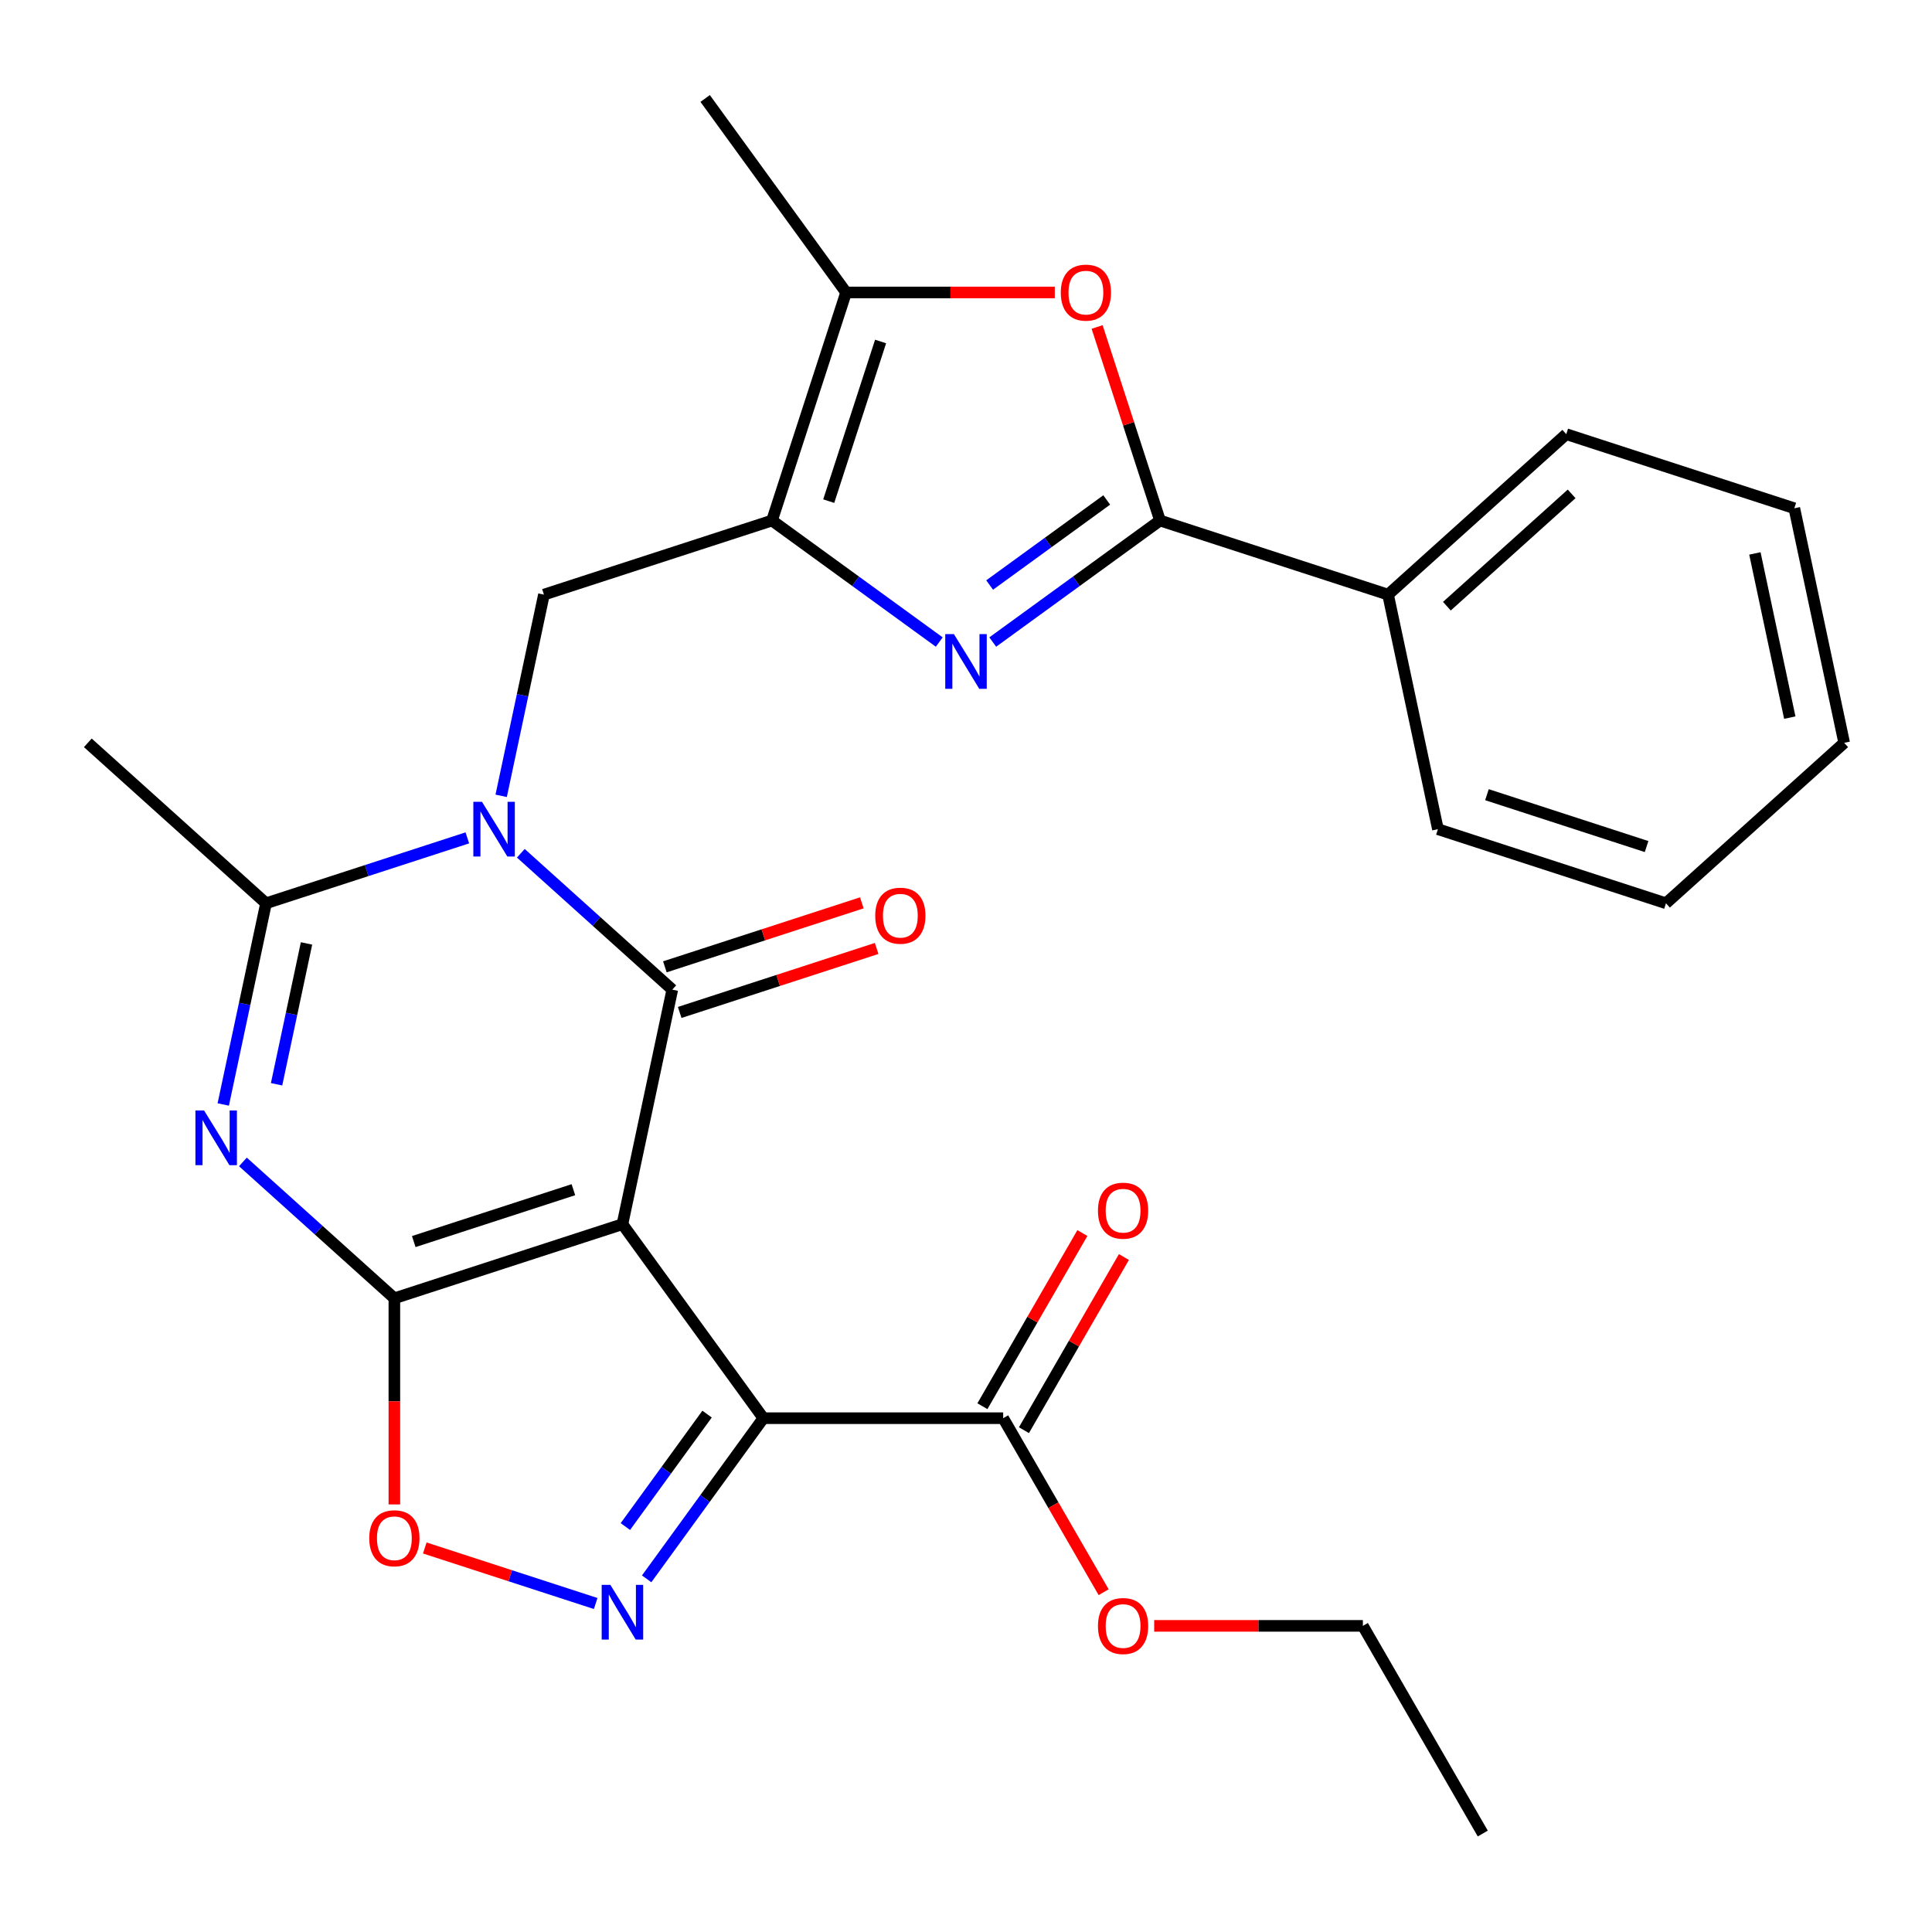 <?xml version='1.0' encoding='iso-8859-1'?>
<svg version='1.1' baseProfile='full'
              xmlns='http://www.w3.org/2000/svg'
                      xmlns:rdkit='http://www.rdkit.org/xml'
                      xmlns:xlink='http://www.w3.org/1999/xlink'
                  xml:space='preserve'
width='1000px' height='1000px' viewBox='0 0 1000 1000'>
<!-- END OF HEADER -->
<rect style='opacity:1.0;fill:#FFFFFF;stroke:none' width='1000' height='1000' x='0' y='0'> </rect>
<path class='bond-1' d='M 322.169,633.642 L 204.125,671.996' style='fill:none;fill-rule:evenodd;stroke:#000000;stroke-width:6px;stroke-linecap:butt;stroke-linejoin:miter;stroke-opacity:1' />
<path class='bond-1' d='M 296.791,615.786 L 214.161,642.634' style='fill:none;fill-rule:evenodd;stroke:#000000;stroke-width:6px;stroke-linecap:butt;stroke-linejoin:miter;stroke-opacity:1' />
<path class='bond-2' d='M 322.169,633.642 L 347.975,512.235' style='fill:none;fill-rule:evenodd;stroke:#000000;stroke-width:6px;stroke-linecap:butt;stroke-linejoin:miter;stroke-opacity:1' />
<path class='bond-3' d='M 322.169,633.642 L 395.124,734.056' style='fill:none;fill-rule:evenodd;stroke:#000000;stroke-width:6px;stroke-linecap:butt;stroke-linejoin:miter;stroke-opacity:1' />
<path class='bond-0' d='M 269.579,441.648 L 308.777,476.942' style='fill:none;fill-rule:evenodd;stroke:#0000FF;stroke-width:6px;stroke-linecap:butt;stroke-linejoin:miter;stroke-opacity:1' />
<path class='bond-0' d='M 308.777,476.942 L 347.975,512.235' style='fill:none;fill-rule:evenodd;stroke:#000000;stroke-width:6px;stroke-linecap:butt;stroke-linejoin:miter;stroke-opacity:1' />
<path class='bond-7' d='M 241.893,433.681 L 189.793,450.61' style='fill:none;fill-rule:evenodd;stroke:#0000FF;stroke-width:6px;stroke-linecap:butt;stroke-linejoin:miter;stroke-opacity:1' />
<path class='bond-7' d='M 189.793,450.61 L 137.693,467.538' style='fill:none;fill-rule:evenodd;stroke:#000000;stroke-width:6px;stroke-linecap:butt;stroke-linejoin:miter;stroke-opacity:1' />
<path class='bond-11' d='M 259.406,411.921 L 270.474,359.849' style='fill:none;fill-rule:evenodd;stroke:#0000FF;stroke-width:6px;stroke-linecap:butt;stroke-linejoin:miter;stroke-opacity:1' />
<path class='bond-11' d='M 270.474,359.849 L 281.542,307.777' style='fill:none;fill-rule:evenodd;stroke:#000000;stroke-width:6px;stroke-linecap:butt;stroke-linejoin:miter;stroke-opacity:1' />
<path class='bond-4' d='M 204.125,671.996 L 164.927,636.703' style='fill:none;fill-rule:evenodd;stroke:#000000;stroke-width:6px;stroke-linecap:butt;stroke-linejoin:miter;stroke-opacity:1' />
<path class='bond-4' d='M 164.927,636.703 L 125.73,601.409' style='fill:none;fill-rule:evenodd;stroke:#0000FF;stroke-width:6px;stroke-linecap:butt;stroke-linejoin:miter;stroke-opacity:1' />
<path class='bond-10' d='M 204.125,671.996 L 204.125,725.344' style='fill:none;fill-rule:evenodd;stroke:#000000;stroke-width:6px;stroke-linecap:butt;stroke-linejoin:miter;stroke-opacity:1' />
<path class='bond-10' d='M 204.125,725.344 L 204.125,778.692' style='fill:none;fill-rule:evenodd;stroke:#FF0000;stroke-width:6px;stroke-linecap:butt;stroke-linejoin:miter;stroke-opacity:1' />
<path class='bond-15' d='M 351.81,524.04 L 402.78,507.478' style='fill:none;fill-rule:evenodd;stroke:#000000;stroke-width:6px;stroke-linecap:butt;stroke-linejoin:miter;stroke-opacity:1' />
<path class='bond-15' d='M 402.78,507.478 L 453.751,490.917' style='fill:none;fill-rule:evenodd;stroke:#FF0000;stroke-width:6px;stroke-linecap:butt;stroke-linejoin:miter;stroke-opacity:1' />
<path class='bond-15' d='M 344.139,500.431 L 395.109,483.87' style='fill:none;fill-rule:evenodd;stroke:#000000;stroke-width:6px;stroke-linecap:butt;stroke-linejoin:miter;stroke-opacity:1' />
<path class='bond-15' d='M 395.109,483.87 L 446.08,467.308' style='fill:none;fill-rule:evenodd;stroke:#FF0000;stroke-width:6px;stroke-linecap:butt;stroke-linejoin:miter;stroke-opacity:1' />
<path class='bond-8' d='M 395.124,734.056 L 364.918,775.631' style='fill:none;fill-rule:evenodd;stroke:#000000;stroke-width:6px;stroke-linecap:butt;stroke-linejoin:miter;stroke-opacity:1' />
<path class='bond-8' d='M 364.918,775.631 L 334.711,817.207' style='fill:none;fill-rule:evenodd;stroke:#0000FF;stroke-width:6px;stroke-linecap:butt;stroke-linejoin:miter;stroke-opacity:1' />
<path class='bond-8' d='M 365.979,731.937 L 344.835,761.04' style='fill:none;fill-rule:evenodd;stroke:#000000;stroke-width:6px;stroke-linecap:butt;stroke-linejoin:miter;stroke-opacity:1' />
<path class='bond-8' d='M 344.835,761.04 L 323.69,790.143' style='fill:none;fill-rule:evenodd;stroke:#0000FF;stroke-width:6px;stroke-linecap:butt;stroke-linejoin:miter;stroke-opacity:1' />
<path class='bond-14' d='M 395.124,734.056 L 519.243,734.056' style='fill:none;fill-rule:evenodd;stroke:#000000;stroke-width:6px;stroke-linecap:butt;stroke-linejoin:miter;stroke-opacity:1' />
<path class='bond-29' d='M 115.556,571.682 L 126.624,519.61' style='fill:none;fill-rule:evenodd;stroke:#0000FF;stroke-width:6px;stroke-linecap:butt;stroke-linejoin:miter;stroke-opacity:1' />
<path class='bond-29' d='M 126.624,519.61 L 137.693,467.538' style='fill:none;fill-rule:evenodd;stroke:#000000;stroke-width:6px;stroke-linecap:butt;stroke-linejoin:miter;stroke-opacity:1' />
<path class='bond-29' d='M 143.158,561.221 L 150.906,524.771' style='fill:none;fill-rule:evenodd;stroke:#0000FF;stroke-width:6px;stroke-linecap:butt;stroke-linejoin:miter;stroke-opacity:1' />
<path class='bond-29' d='M 150.906,524.771 L 158.653,488.321' style='fill:none;fill-rule:evenodd;stroke:#000000;stroke-width:6px;stroke-linecap:butt;stroke-linejoin:miter;stroke-opacity:1' />
<path class='bond-5' d='M 399.586,269.423 L 281.542,307.777' style='fill:none;fill-rule:evenodd;stroke:#000000;stroke-width:6px;stroke-linecap:butt;stroke-linejoin:miter;stroke-opacity:1' />
<path class='bond-6' d='M 399.586,269.423 L 442.871,300.871' style='fill:none;fill-rule:evenodd;stroke:#000000;stroke-width:6px;stroke-linecap:butt;stroke-linejoin:miter;stroke-opacity:1' />
<path class='bond-6' d='M 442.871,300.871 L 486.157,332.32' style='fill:none;fill-rule:evenodd;stroke:#0000FF;stroke-width:6px;stroke-linecap:butt;stroke-linejoin:miter;stroke-opacity:1' />
<path class='bond-13' d='M 399.586,269.423 L 437.941,151.379' style='fill:none;fill-rule:evenodd;stroke:#000000;stroke-width:6px;stroke-linecap:butt;stroke-linejoin:miter;stroke-opacity:1' />
<path class='bond-13' d='M 428.948,259.387 L 455.796,176.756' style='fill:none;fill-rule:evenodd;stroke:#000000;stroke-width:6px;stroke-linecap:butt;stroke-linejoin:miter;stroke-opacity:1' />
<path class='bond-9' d='M 513.843,332.32 L 557.129,300.871' style='fill:none;fill-rule:evenodd;stroke:#0000FF;stroke-width:6px;stroke-linecap:butt;stroke-linejoin:miter;stroke-opacity:1' />
<path class='bond-9' d='M 557.129,300.871 L 600.414,269.423' style='fill:none;fill-rule:evenodd;stroke:#000000;stroke-width:6px;stroke-linecap:butt;stroke-linejoin:miter;stroke-opacity:1' />
<path class='bond-9' d='M 512.238,302.803 L 542.537,280.789' style='fill:none;fill-rule:evenodd;stroke:#0000FF;stroke-width:6px;stroke-linecap:butt;stroke-linejoin:miter;stroke-opacity:1' />
<path class='bond-9' d='M 542.537,280.789 L 572.837,258.774' style='fill:none;fill-rule:evenodd;stroke:#000000;stroke-width:6px;stroke-linecap:butt;stroke-linejoin:miter;stroke-opacity:1' />
<path class='bond-19' d='M 137.693,467.538 L 45.455,384.487' style='fill:none;fill-rule:evenodd;stroke:#000000;stroke-width:6px;stroke-linecap:butt;stroke-linejoin:miter;stroke-opacity:1' />
<path class='bond-28' d='M 308.326,829.972 L 264.095,815.6' style='fill:none;fill-rule:evenodd;stroke:#0000FF;stroke-width:6px;stroke-linecap:butt;stroke-linejoin:miter;stroke-opacity:1' />
<path class='bond-28' d='M 264.095,815.6 L 219.864,801.229' style='fill:none;fill-rule:evenodd;stroke:#FF0000;stroke-width:6px;stroke-linecap:butt;stroke-linejoin:miter;stroke-opacity:1' />
<path class='bond-16' d='M 600.414,269.423 L 718.458,307.777' style='fill:none;fill-rule:evenodd;stroke:#000000;stroke-width:6px;stroke-linecap:butt;stroke-linejoin:miter;stroke-opacity:1' />
<path class='bond-30' d='M 600.414,269.423 L 584.139,219.332' style='fill:none;fill-rule:evenodd;stroke:#000000;stroke-width:6px;stroke-linecap:butt;stroke-linejoin:miter;stroke-opacity:1' />
<path class='bond-30' d='M 584.139,219.332 L 567.863,169.242' style='fill:none;fill-rule:evenodd;stroke:#FF0000;stroke-width:6px;stroke-linecap:butt;stroke-linejoin:miter;stroke-opacity:1' />
<path class='bond-12' d='M 545.956,151.379 L 491.949,151.379' style='fill:none;fill-rule:evenodd;stroke:#FF0000;stroke-width:6px;stroke-linecap:butt;stroke-linejoin:miter;stroke-opacity:1' />
<path class='bond-12' d='M 491.949,151.379 L 437.941,151.379' style='fill:none;fill-rule:evenodd;stroke:#000000;stroke-width:6px;stroke-linecap:butt;stroke-linejoin:miter;stroke-opacity:1' />
<path class='bond-20' d='M 437.941,151.379 L 364.986,50.965' style='fill:none;fill-rule:evenodd;stroke:#000000;stroke-width:6px;stroke-linecap:butt;stroke-linejoin:miter;stroke-opacity:1' />
<path class='bond-17' d='M 529.991,740.261 L 555.865,695.448' style='fill:none;fill-rule:evenodd;stroke:#000000;stroke-width:6px;stroke-linecap:butt;stroke-linejoin:miter;stroke-opacity:1' />
<path class='bond-17' d='M 555.865,695.448 L 581.738,650.635' style='fill:none;fill-rule:evenodd;stroke:#FF0000;stroke-width:6px;stroke-linecap:butt;stroke-linejoin:miter;stroke-opacity:1' />
<path class='bond-17' d='M 508.494,727.85 L 534.367,683.036' style='fill:none;fill-rule:evenodd;stroke:#000000;stroke-width:6px;stroke-linecap:butt;stroke-linejoin:miter;stroke-opacity:1' />
<path class='bond-17' d='M 534.367,683.036 L 560.24,638.223' style='fill:none;fill-rule:evenodd;stroke:#FF0000;stroke-width:6px;stroke-linecap:butt;stroke-linejoin:miter;stroke-opacity:1' />
<path class='bond-18' d='M 519.243,734.056 L 545.243,779.089' style='fill:none;fill-rule:evenodd;stroke:#000000;stroke-width:6px;stroke-linecap:butt;stroke-linejoin:miter;stroke-opacity:1' />
<path class='bond-18' d='M 545.243,779.089 L 571.243,824.122' style='fill:none;fill-rule:evenodd;stroke:#FF0000;stroke-width:6px;stroke-linecap:butt;stroke-linejoin:miter;stroke-opacity:1' />
<path class='bond-21' d='M 718.458,307.777 L 810.696,224.726' style='fill:none;fill-rule:evenodd;stroke:#000000;stroke-width:6px;stroke-linecap:butt;stroke-linejoin:miter;stroke-opacity:1' />
<path class='bond-21' d='M 748.904,313.767 L 813.471,255.631' style='fill:none;fill-rule:evenodd;stroke:#000000;stroke-width:6px;stroke-linecap:butt;stroke-linejoin:miter;stroke-opacity:1' />
<path class='bond-22' d='M 718.458,307.777 L 744.264,429.184' style='fill:none;fill-rule:evenodd;stroke:#000000;stroke-width:6px;stroke-linecap:butt;stroke-linejoin:miter;stroke-opacity:1' />
<path class='bond-23' d='M 597.405,841.545 L 651.413,841.545' style='fill:none;fill-rule:evenodd;stroke:#FF0000;stroke-width:6px;stroke-linecap:butt;stroke-linejoin:miter;stroke-opacity:1' />
<path class='bond-23' d='M 651.413,841.545 L 705.42,841.545' style='fill:none;fill-rule:evenodd;stroke:#000000;stroke-width:6px;stroke-linecap:butt;stroke-linejoin:miter;stroke-opacity:1' />
<path class='bond-25' d='M 810.696,224.726 L 928.74,263.081' style='fill:none;fill-rule:evenodd;stroke:#000000;stroke-width:6px;stroke-linecap:butt;stroke-linejoin:miter;stroke-opacity:1' />
<path class='bond-26' d='M 744.264,429.184 L 862.307,467.538' style='fill:none;fill-rule:evenodd;stroke:#000000;stroke-width:6px;stroke-linecap:butt;stroke-linejoin:miter;stroke-opacity:1' />
<path class='bond-26' d='M 769.641,411.328 L 852.272,438.176' style='fill:none;fill-rule:evenodd;stroke:#000000;stroke-width:6px;stroke-linecap:butt;stroke-linejoin:miter;stroke-opacity:1' />
<path class='bond-24' d='M 705.42,841.545 L 767.48,949.035' style='fill:none;fill-rule:evenodd;stroke:#000000;stroke-width:6px;stroke-linecap:butt;stroke-linejoin:miter;stroke-opacity:1' />
<path class='bond-31' d='M 928.74,263.081 L 954.545,384.487' style='fill:none;fill-rule:evenodd;stroke:#000000;stroke-width:6px;stroke-linecap:butt;stroke-linejoin:miter;stroke-opacity:1' />
<path class='bond-31' d='M 908.329,286.453 L 926.393,371.437' style='fill:none;fill-rule:evenodd;stroke:#000000;stroke-width:6px;stroke-linecap:butt;stroke-linejoin:miter;stroke-opacity:1' />
<path class='bond-27' d='M 862.307,467.538 L 954.545,384.487' style='fill:none;fill-rule:evenodd;stroke:#000000;stroke-width:6px;stroke-linecap:butt;stroke-linejoin:miter;stroke-opacity:1' />
<path  class='atom-1' d='M 249.476 415.024
L 258.756 430.024
Q 259.676 431.504, 261.156 434.184
Q 262.636 436.864, 262.716 437.024
L 262.716 415.024
L 266.476 415.024
L 266.476 443.344
L 262.596 443.344
L 252.636 426.944
Q 251.476 425.024, 250.236 422.824
Q 249.036 420.624, 248.676 419.944
L 248.676 443.344
L 244.996 443.344
L 244.996 415.024
L 249.476 415.024
' fill='#0000FF'/>
<path  class='atom-5' d='M 105.627 574.785
L 114.907 589.785
Q 115.827 591.265, 117.307 593.945
Q 118.787 596.625, 118.867 596.785
L 118.867 574.785
L 122.627 574.785
L 122.627 603.105
L 118.747 603.105
L 108.787 586.705
Q 107.627 584.785, 106.387 582.585
Q 105.187 580.385, 104.827 579.705
L 104.827 603.105
L 101.147 603.105
L 101.147 574.785
L 105.627 574.785
' fill='#0000FF'/>
<path  class='atom-7' d='M 493.74 328.218
L 503.02 343.218
Q 503.94 344.698, 505.42 347.378
Q 506.9 350.058, 506.98 350.218
L 506.98 328.218
L 510.74 328.218
L 510.74 356.538
L 506.86 356.538
L 496.9 340.138
Q 495.74 338.218, 494.5 336.018
Q 493.3 333.818, 492.94 333.138
L 492.94 356.538
L 489.26 356.538
L 489.26 328.218
L 493.74 328.218
' fill='#0000FF'/>
<path  class='atom-9' d='M 315.909 820.31
L 325.189 835.31
Q 326.109 836.79, 327.589 839.47
Q 329.069 842.15, 329.149 842.31
L 329.149 820.31
L 332.909 820.31
L 332.909 848.63
L 329.029 848.63
L 319.069 832.23
Q 317.909 830.31, 316.669 828.11
Q 315.469 825.91, 315.109 825.23
L 315.109 848.63
L 311.429 848.63
L 311.429 820.31
L 315.909 820.31
' fill='#0000FF'/>
<path  class='atom-11' d='M 191.125 796.195
Q 191.125 789.395, 194.485 785.595
Q 197.845 781.795, 204.125 781.795
Q 210.405 781.795, 213.765 785.595
Q 217.125 789.395, 217.125 796.195
Q 217.125 803.075, 213.725 806.995
Q 210.325 810.875, 204.125 810.875
Q 197.885 810.875, 194.485 806.995
Q 191.125 803.115, 191.125 796.195
M 204.125 807.675
Q 208.445 807.675, 210.765 804.795
Q 213.125 801.875, 213.125 796.195
Q 213.125 790.635, 210.765 787.835
Q 208.445 784.995, 204.125 784.995
Q 199.805 784.995, 197.445 787.795
Q 195.125 790.595, 195.125 796.195
Q 195.125 801.915, 197.445 804.795
Q 199.805 807.675, 204.125 807.675
' fill='#FF0000'/>
<path  class='atom-13' d='M 549.059 151.459
Q 549.059 144.659, 552.419 140.859
Q 555.779 137.059, 562.059 137.059
Q 568.339 137.059, 571.699 140.859
Q 575.059 144.659, 575.059 151.459
Q 575.059 158.339, 571.659 162.259
Q 568.259 166.139, 562.059 166.139
Q 555.819 166.139, 552.419 162.259
Q 549.059 158.379, 549.059 151.459
M 562.059 162.939
Q 566.379 162.939, 568.699 160.059
Q 571.059 157.139, 571.059 151.459
Q 571.059 145.899, 568.699 143.099
Q 566.379 140.259, 562.059 140.259
Q 557.739 140.259, 555.379 143.059
Q 553.059 145.859, 553.059 151.459
Q 553.059 157.179, 555.379 160.059
Q 557.739 162.939, 562.059 162.939
' fill='#FF0000'/>
<path  class='atom-16' d='M 453.018 473.96
Q 453.018 467.16, 456.378 463.36
Q 459.738 459.56, 466.018 459.56
Q 472.298 459.56, 475.658 463.36
Q 479.018 467.16, 479.018 473.96
Q 479.018 480.84, 475.618 484.76
Q 472.218 488.64, 466.018 488.64
Q 459.778 488.64, 456.378 484.76
Q 453.018 480.88, 453.018 473.96
M 466.018 485.44
Q 470.338 485.44, 472.658 482.56
Q 475.018 479.64, 475.018 473.96
Q 475.018 468.4, 472.658 465.6
Q 470.338 462.76, 466.018 462.76
Q 461.698 462.76, 459.338 465.56
Q 457.018 468.36, 457.018 473.96
Q 457.018 479.68, 459.338 482.56
Q 461.698 485.44, 466.018 485.44
' fill='#FF0000'/>
<path  class='atom-18' d='M 568.302 626.646
Q 568.302 619.846, 571.662 616.046
Q 575.022 612.246, 581.302 612.246
Q 587.582 612.246, 590.942 616.046
Q 594.302 619.846, 594.302 626.646
Q 594.302 633.526, 590.902 637.446
Q 587.502 641.326, 581.302 641.326
Q 575.062 641.326, 571.662 637.446
Q 568.302 633.566, 568.302 626.646
M 581.302 638.126
Q 585.622 638.126, 587.942 635.246
Q 590.302 632.326, 590.302 626.646
Q 590.302 621.086, 587.942 618.286
Q 585.622 615.446, 581.302 615.446
Q 576.982 615.446, 574.622 618.246
Q 572.302 621.046, 572.302 626.646
Q 572.302 632.366, 574.622 635.246
Q 576.982 638.126, 581.302 638.126
' fill='#FF0000'/>
<path  class='atom-19' d='M 568.302 841.625
Q 568.302 834.825, 571.662 831.025
Q 575.022 827.225, 581.302 827.225
Q 587.582 827.225, 590.942 831.025
Q 594.302 834.825, 594.302 841.625
Q 594.302 848.505, 590.902 852.425
Q 587.502 856.305, 581.302 856.305
Q 575.062 856.305, 571.662 852.425
Q 568.302 848.545, 568.302 841.625
M 581.302 853.105
Q 585.622 853.105, 587.942 850.225
Q 590.302 847.305, 590.302 841.625
Q 590.302 836.065, 587.942 833.265
Q 585.622 830.425, 581.302 830.425
Q 576.982 830.425, 574.622 833.225
Q 572.302 836.025, 572.302 841.625
Q 572.302 847.345, 574.622 850.225
Q 576.982 853.105, 581.302 853.105
' fill='#FF0000'/>
</svg>
